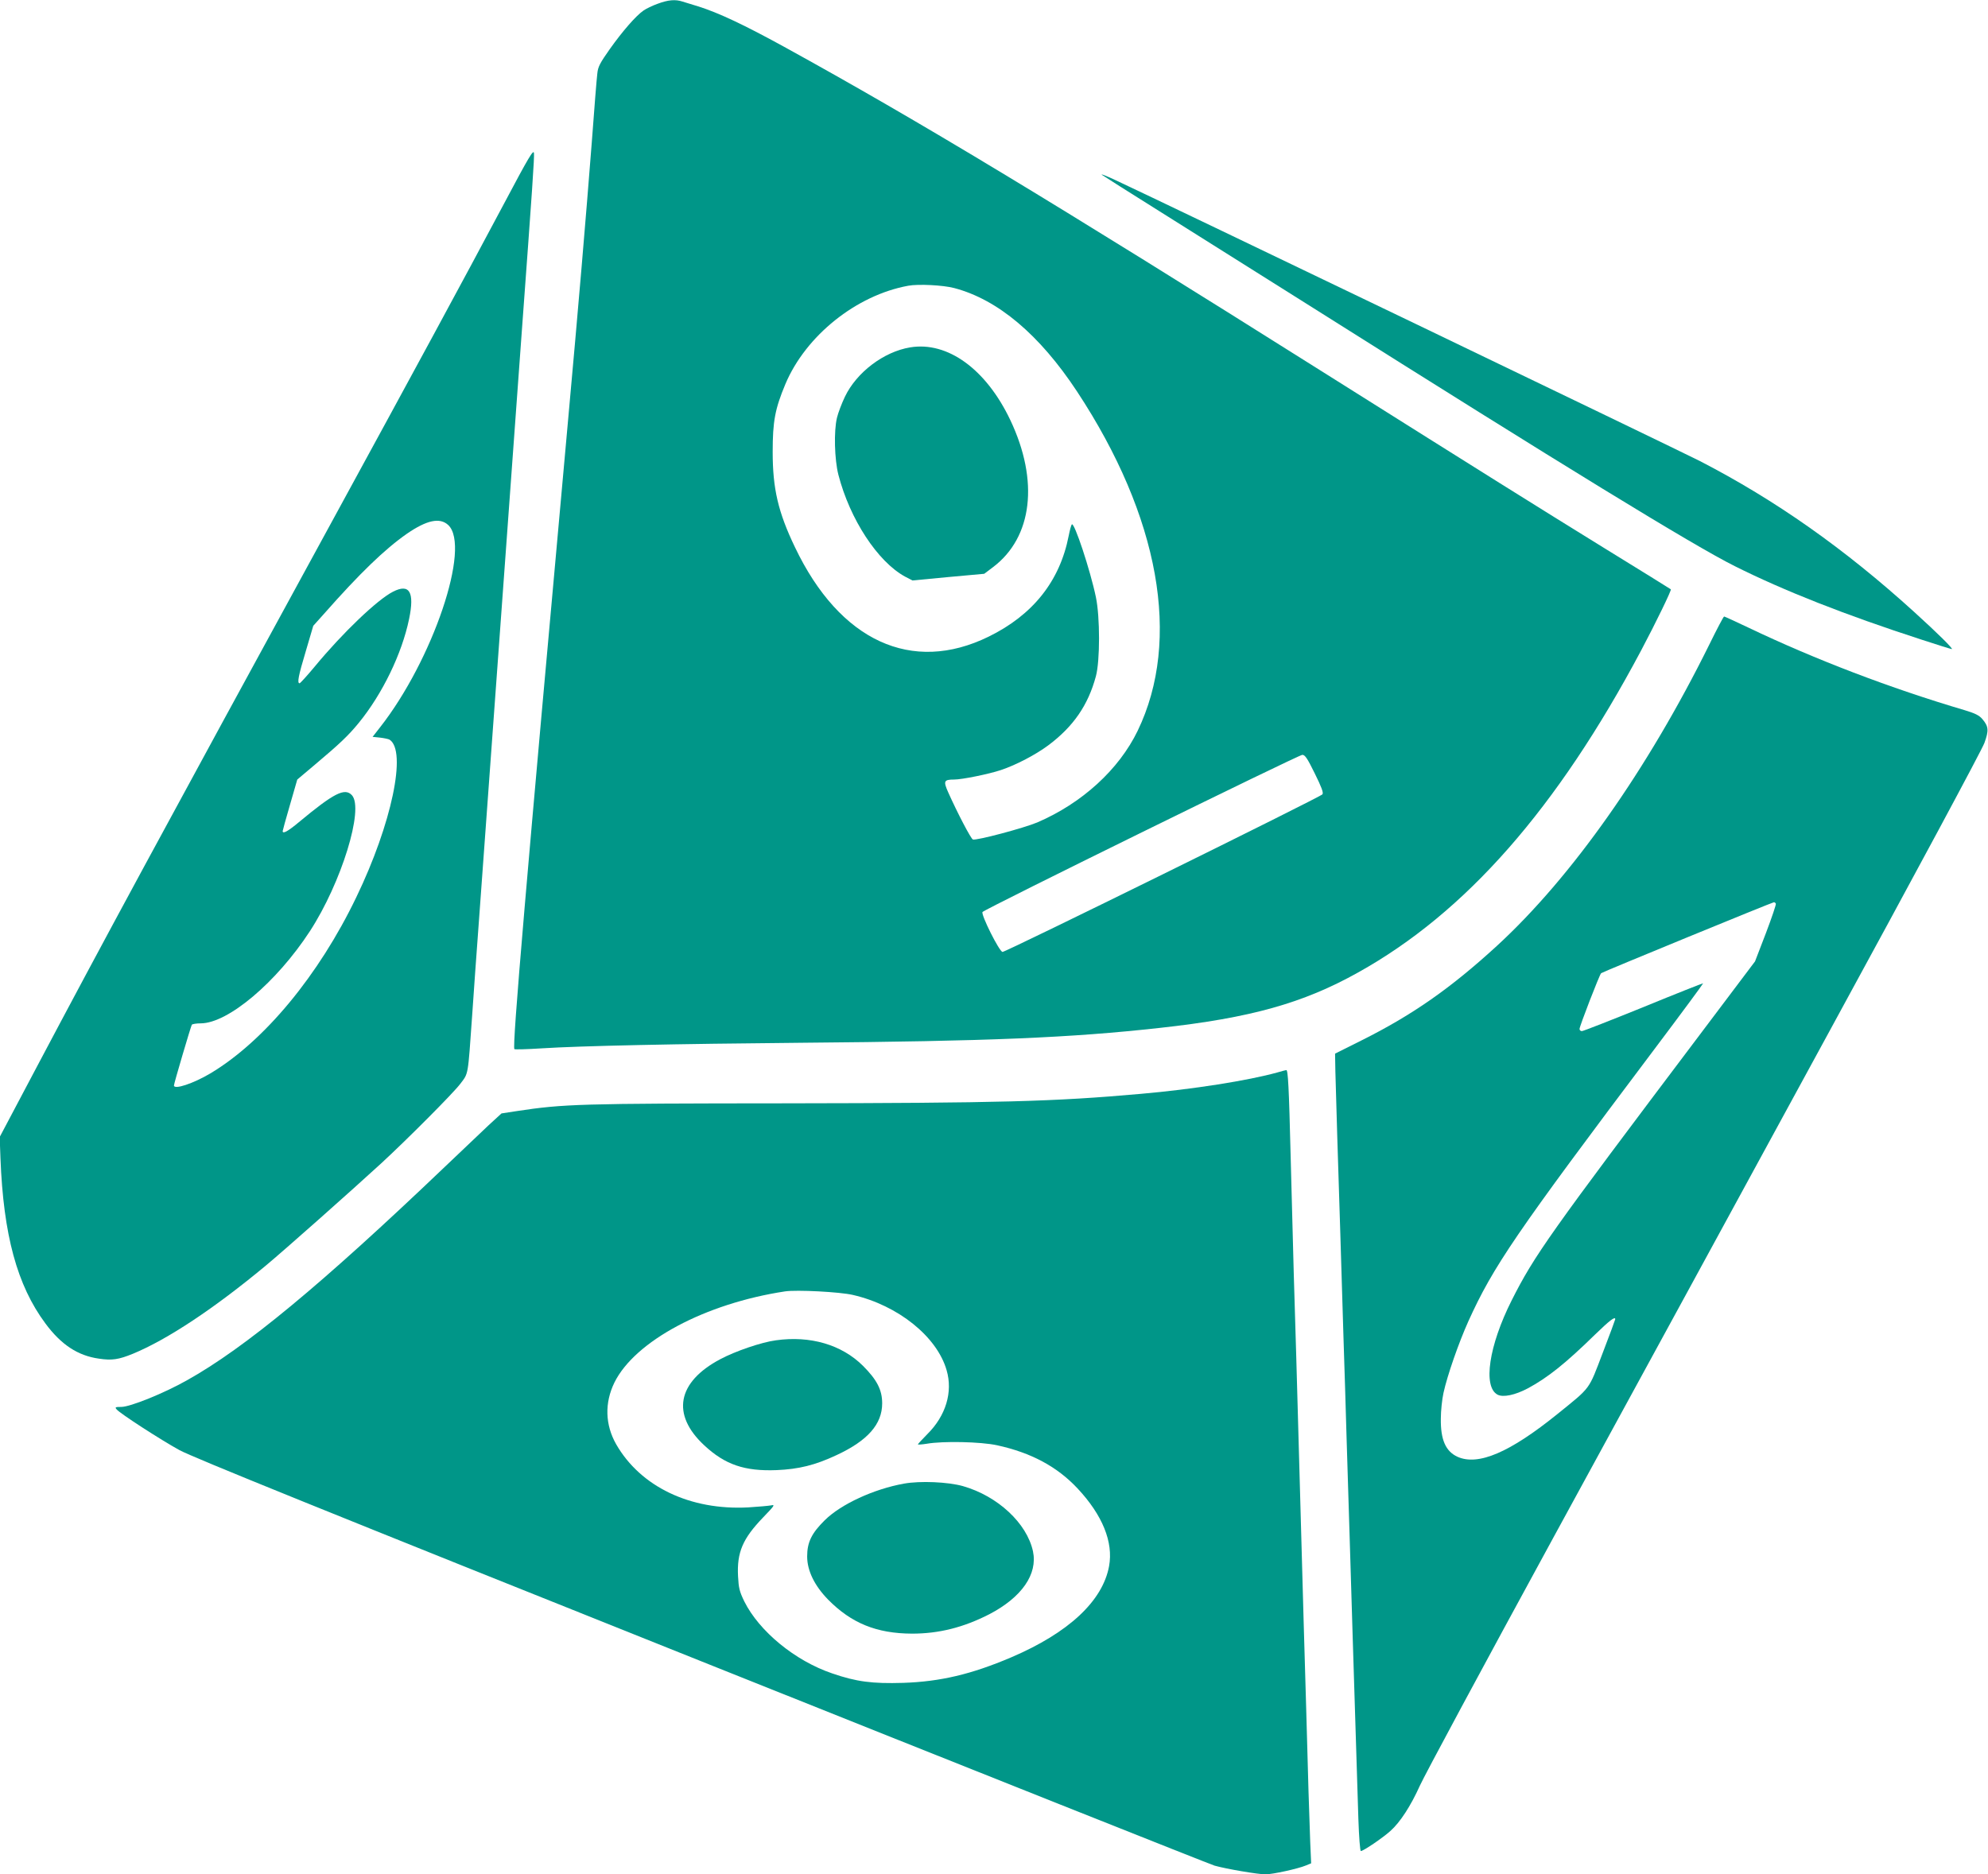 <?xml version="1.0" standalone="no"?>
<!DOCTYPE svg PUBLIC "-//W3C//DTD SVG 20010904//EN"
 "http://www.w3.org/TR/2001/REC-SVG-20010904/DTD/svg10.dtd">
<svg version="1.0" xmlns="http://www.w3.org/2000/svg"
 width="1280pt" height="1207pt" viewBox="0 0 1280 1207"
 preserveAspectRatio="xMidYMid meet">
<g transform="translate(0,1207) scale(0.1,-0.1)"
fill="#009688" stroke="none">
<path d="M4235 12046 c-34 -12 -75 -32 -92 -44 -50 -35 -134 -132 -216 -247
-64 -91 -77 -115 -81 -158 -4 -29 -20 -230 -36 -447 -38 -488 -84 -1034 -155
-1815 -268 -2958 -358 -4006 -343 -4021 4 -3 82 -1 175 5 249 16 867 29 1673
36 1207 10 1733 32 2310 96 582 64 921 159 1275 357 693 386 1281 1056 1822
2074 97 183 196 388 191 393 -2 2 -192 120 -423 262 -463 286 -752 467 -1815
1136 -1761 1109 -2607 1620 -3472 2096 -257 141 -422 219 -553 260 -38 12 -84
26 -101 31 -45 15 -92 11 -159 -14z m1909 -1831 c281 -74 549 -300 790 -665
532 -807 674 -1600 391 -2186 -121 -250 -358 -466 -646 -590 -88 -37 -393
-118 -415 -110 -13 5 -101 174 -159 304 -32 72 -28 82 38 82 51 0 223 35 301
61 99 33 224 99 305 159 162 121 257 259 307 445 27 99 27 382 0 510 -36 173
-140 487 -155 468 -4 -4 -13 -37 -20 -73 -57 -292 -230 -510 -516 -650 -494
-242 -958 -28 -1246 575 -109 227 -144 378 -144 615 0 197 15 277 82 437 131
311 456 572 791 633 64 12 225 4 296 -15z m2321 -3125 c44 -89 57 -124 50
-135 -11 -17 -2037 -1015 -2060 -1015 -20 0 -140 240 -129 257 12 18 2033
1011 2059 1012 17 1 33 -23 80 -119z"/>
<path d="M5860 9833 c-170 -28 -345 -161 -420 -318 -21 -44 -44 -105 -51 -135
-21 -86 -16 -269 9 -367 74 -287 253 -560 429 -656 l48 -25 231 22 231 21 57
43 c254 192 297 555 111 947 -156 328 -404 508 -645 468z"/>
<path d="M3246 10760 c-268 -504 -581 -1081 -1096 -2025 -1127 -2065 -1491
-2738 -1915 -3539 l-237 -448 5 -137 c19 -493 107 -818 289 -1063 101 -137
209 -208 344 -227 85 -13 128 -6 219 31 223 92 524 292 854 566 124 103 553
484 746 661 165 152 466 454 509 512 53 70 48 45 76 439 11 162 29 414 40 560
11 146 29 393 40 550 11 157 29 404 40 550 11 146 29 393 40 550 11 157 29
404 40 550 25 338 54 738 80 1100 11 157 29 404 40 550 68 923 81 1115 78
1144 -3 26 -33 -24 -192 -324z m-360 -2071 c148 -139 -99 -870 -440 -1304
l-47 -60 48 -5 c26 -3 54 -9 61 -13 113 -72 14 -543 -214 -1015 -241 -502
-594 -928 -939 -1134 -109 -65 -235 -107 -235 -78 0 13 108 378 115 391 4 5
30 9 58 9 176 1 488 265 702 593 203 312 350 789 271 876 -46 50 -116 14 -341
-173 -72 -60 -105 -78 -105 -58 0 4 21 80 47 169 l47 163 115 97 c158 133 214
186 281 268 152 186 278 446 324 669 36 173 3 230 -103 176 -101 -51 -324
-264 -505 -483 -49 -59 -93 -107 -97 -107 -17 0 -8 47 40 207 l48 163 69 77
c231 262 392 417 534 516 128 88 212 106 266 56z"/>
<path d="M7095 10944 c11 -8 175 -112 365 -231 190 -119 638 -401 995 -626
1613 -1018 2452 -1532 2715 -1663 318 -159 709 -313 1202 -473 103 -34 191
-61 195 -61 12 0 -91 102 -242 239 -448 407 -892 720 -1380 972 -147 75 -3474
1675 -3765 1810 -58 27 -96 42 -85 33z"/>
<path d="M11005 7918 c-397 -803 -886 -1497 -1367 -1939 -298 -273 -542 -444
-872 -609 l-170 -85 2 -115 c2 -63 7 -250 12 -415 5 -165 14 -451 20 -635 6
-184 15 -480 20 -657 6 -178 15 -469 20 -648 6 -179 14 -470 20 -647 5 -178
14 -474 20 -658 14 -460 28 -905 36 -1152 4 -119 11 -208 16 -208 16 0 140 84
190 129 63 56 131 161 190 292 26 59 411 775 856 1591 445 815 1247 2286 1781
3267 548 1005 984 1816 998 1857 29 80 27 106 -13 153 -20 24 -46 37 -112 57
-481 142 -967 328 -1396 533 -82 39 -152 71 -155 71 -4 0 -47 -82 -96 -182z
m429 -1667 c3 -4 -26 -90 -64 -190 l-70 -182 -348 -462 c-981 -1301 -1072
-1430 -1219 -1721 -147 -292 -186 -556 -91 -607 36 -19 113 -3 196 41 128 69
244 162 433 347 93 90 129 118 129 98 0 -3 -36 -101 -81 -218 -92 -241 -74
-217 -289 -391 -309 -250 -513 -337 -646 -277 -76 35 -109 110 -107 246 0 50
8 124 17 165 25 114 98 323 160 461 161 355 303 563 1199 1754 174 231 314
421 313 423 -2 1 -175 -67 -384 -153 -210 -85 -388 -155 -397 -155 -8 0 -15 6
-15 14 0 17 128 348 139 359 7 7 1100 456 1113 457 4 0 9 -4 12 -9z"/>
<path d="M8225 5164 c-186 -52 -546 -109 -880 -138 -561 -50 -903 -59 -2290
-61 -1326 -1 -1425 -4 -1728 -50 l-98 -15 -84 -77 c-45 -43 -172 -163 -282
-268 -794 -758 -1287 -1166 -1660 -1374 -149 -84 -365 -171 -422 -171 -39 0
-42 -2 -30 -16 21 -26 284 -196 404 -262 82 -45 931 -389 3360 -1360 1788
-715 3275 -1307 3305 -1316 74 -21 279 -56 328 -56 46 0 210 36 260 57 l34 14
-6 137 c-3 75 -8 223 -11 327 -3 105 -10 345 -15 535 -6 190 -24 824 -40 1410
-16 586 -34 1211 -40 1390 -5 179 -14 519 -20 755 -11 446 -17 556 -28 554 -4
0 -29 -7 -57 -15z m-2733 -1433 c290 -67 541 -268 603 -485 41 -140 -5 -293
-124 -411 -33 -33 -60 -63 -61 -66 0 -3 26 -1 58 4 104 18 346 13 452 -10 220
-48 387 -138 518 -278 161 -172 231 -346 203 -500 -41 -225 -261 -430 -631
-588 -256 -109 -456 -156 -695 -164 -198 -6 -301 7 -457 61 -239 81 -470 271
-566 464 -31 64 -36 86 -40 161 -8 155 30 243 162 380 73 76 78 83 51 77 -16
-3 -83 -9 -147 -13 -374 -20 -694 133 -851 407 -71 125 -75 266 -11 397 132
267 584 509 1099 587 74 11 352 -3 437 -23z"/>
<path d="M4996 3439 c-92 -12 -262 -70 -359 -122 -277 -147 -316 -356 -103
-554 134 -125 260 -168 466 -160 143 6 249 32 387 97 200 93 293 199 293 333
0 87 -34 152 -124 242 -137 136 -339 195 -560 164z"/>
<path d="M5820 2516 c-194 -35 -405 -132 -510 -236 -84 -83 -113 -141 -113
-233 0 -91 47 -188 135 -278 150 -152 312 -218 540 -219 174 0 332 40 498 125
209 109 312 258 281 405 -39 181 -227 356 -451 420 -96 27 -275 35 -380 16z"/>
</g>
</svg>
